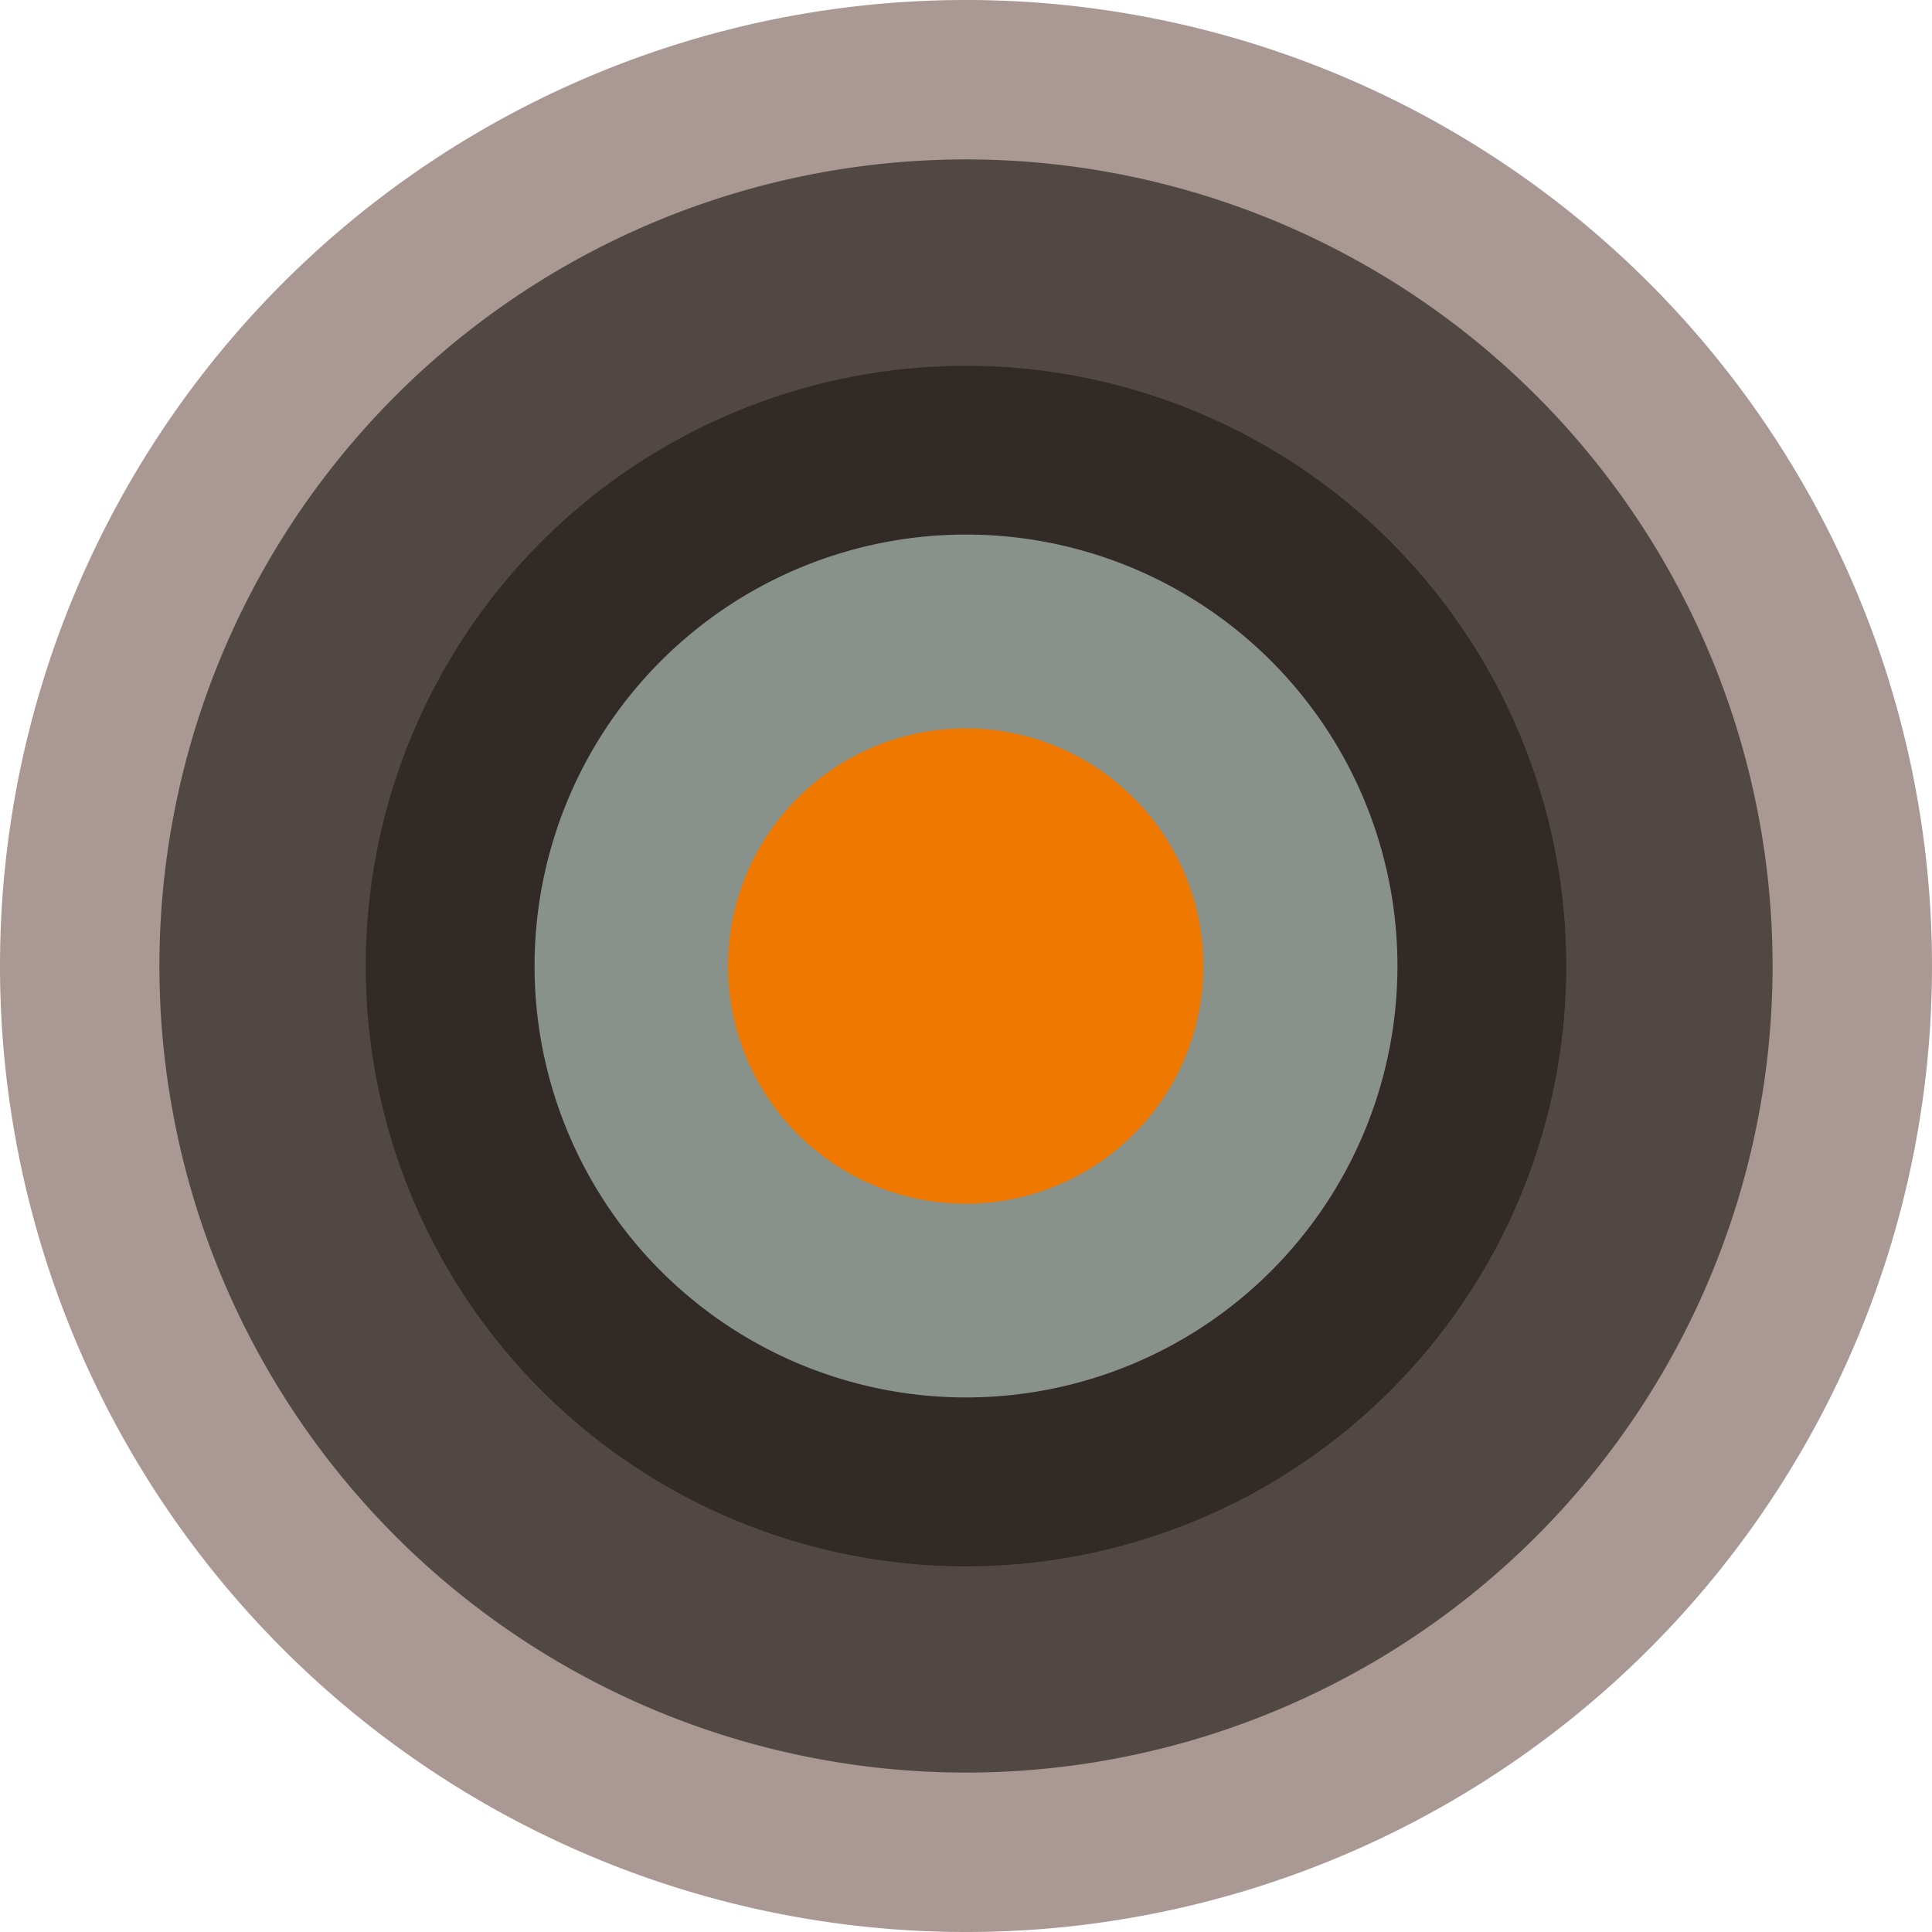<?xml version="1.0" encoding="UTF-8"?> <svg xmlns="http://www.w3.org/2000/svg" width="100%" height="100%" viewBox="0 0 283.46 283.46"><title>Element 1</title><g id="801908ab-4a59-4b0d-9c82-e530a8e2c795" data-name="Ebene 2"><g id="20f53ae3-7f86-47ff-b803-7cbea5519b3b" data-name="Ebene 1"><g><path d="M141.73,107.33a34.4,34.4,0,1,0,34.4,34.4,34.4,34.4,0,0,0-34.4-34.4Z" style="fill: #ef7900"></path><path d="M141.73,283.46A141.73,141.73,0,1,0,0,141.73,141.73,141.73,0,0,0,141.73,283.46Z" style="fill: #a99893"></path><path d="M141.73,23.39A118.34,118.34,0,1,0,260.07,141.73,118.34,118.34,0,0,0,141.73,23.39Z" style="fill: #524843"></path><path d="M141.73,53.67a88.07,88.07,0,1,0,88.07,88.07,88.07,88.07,0,0,0-88.07-88.07Z" style="fill: #322a26"></path><path d="M141.73,78.43a63.3,63.3,0,1,0,63.3,63.3,63.3,63.3,0,0,0-63.3-63.3Z" style="fill: #88928b"></path><path d="M141.73,106.87a34.87,34.87,0,1,0,34.87,34.87,34.87,34.87,0,0,0-34.87-34.87Z" style="fill: #ef7900"></path><path d="M141.73,107.33a34.4,34.4,0,1,0,34.4,34.4,34.4,34.4,0,0,0-34.4-34.4Z" style="fill: #ef7900"></path></g></g></g></svg> 